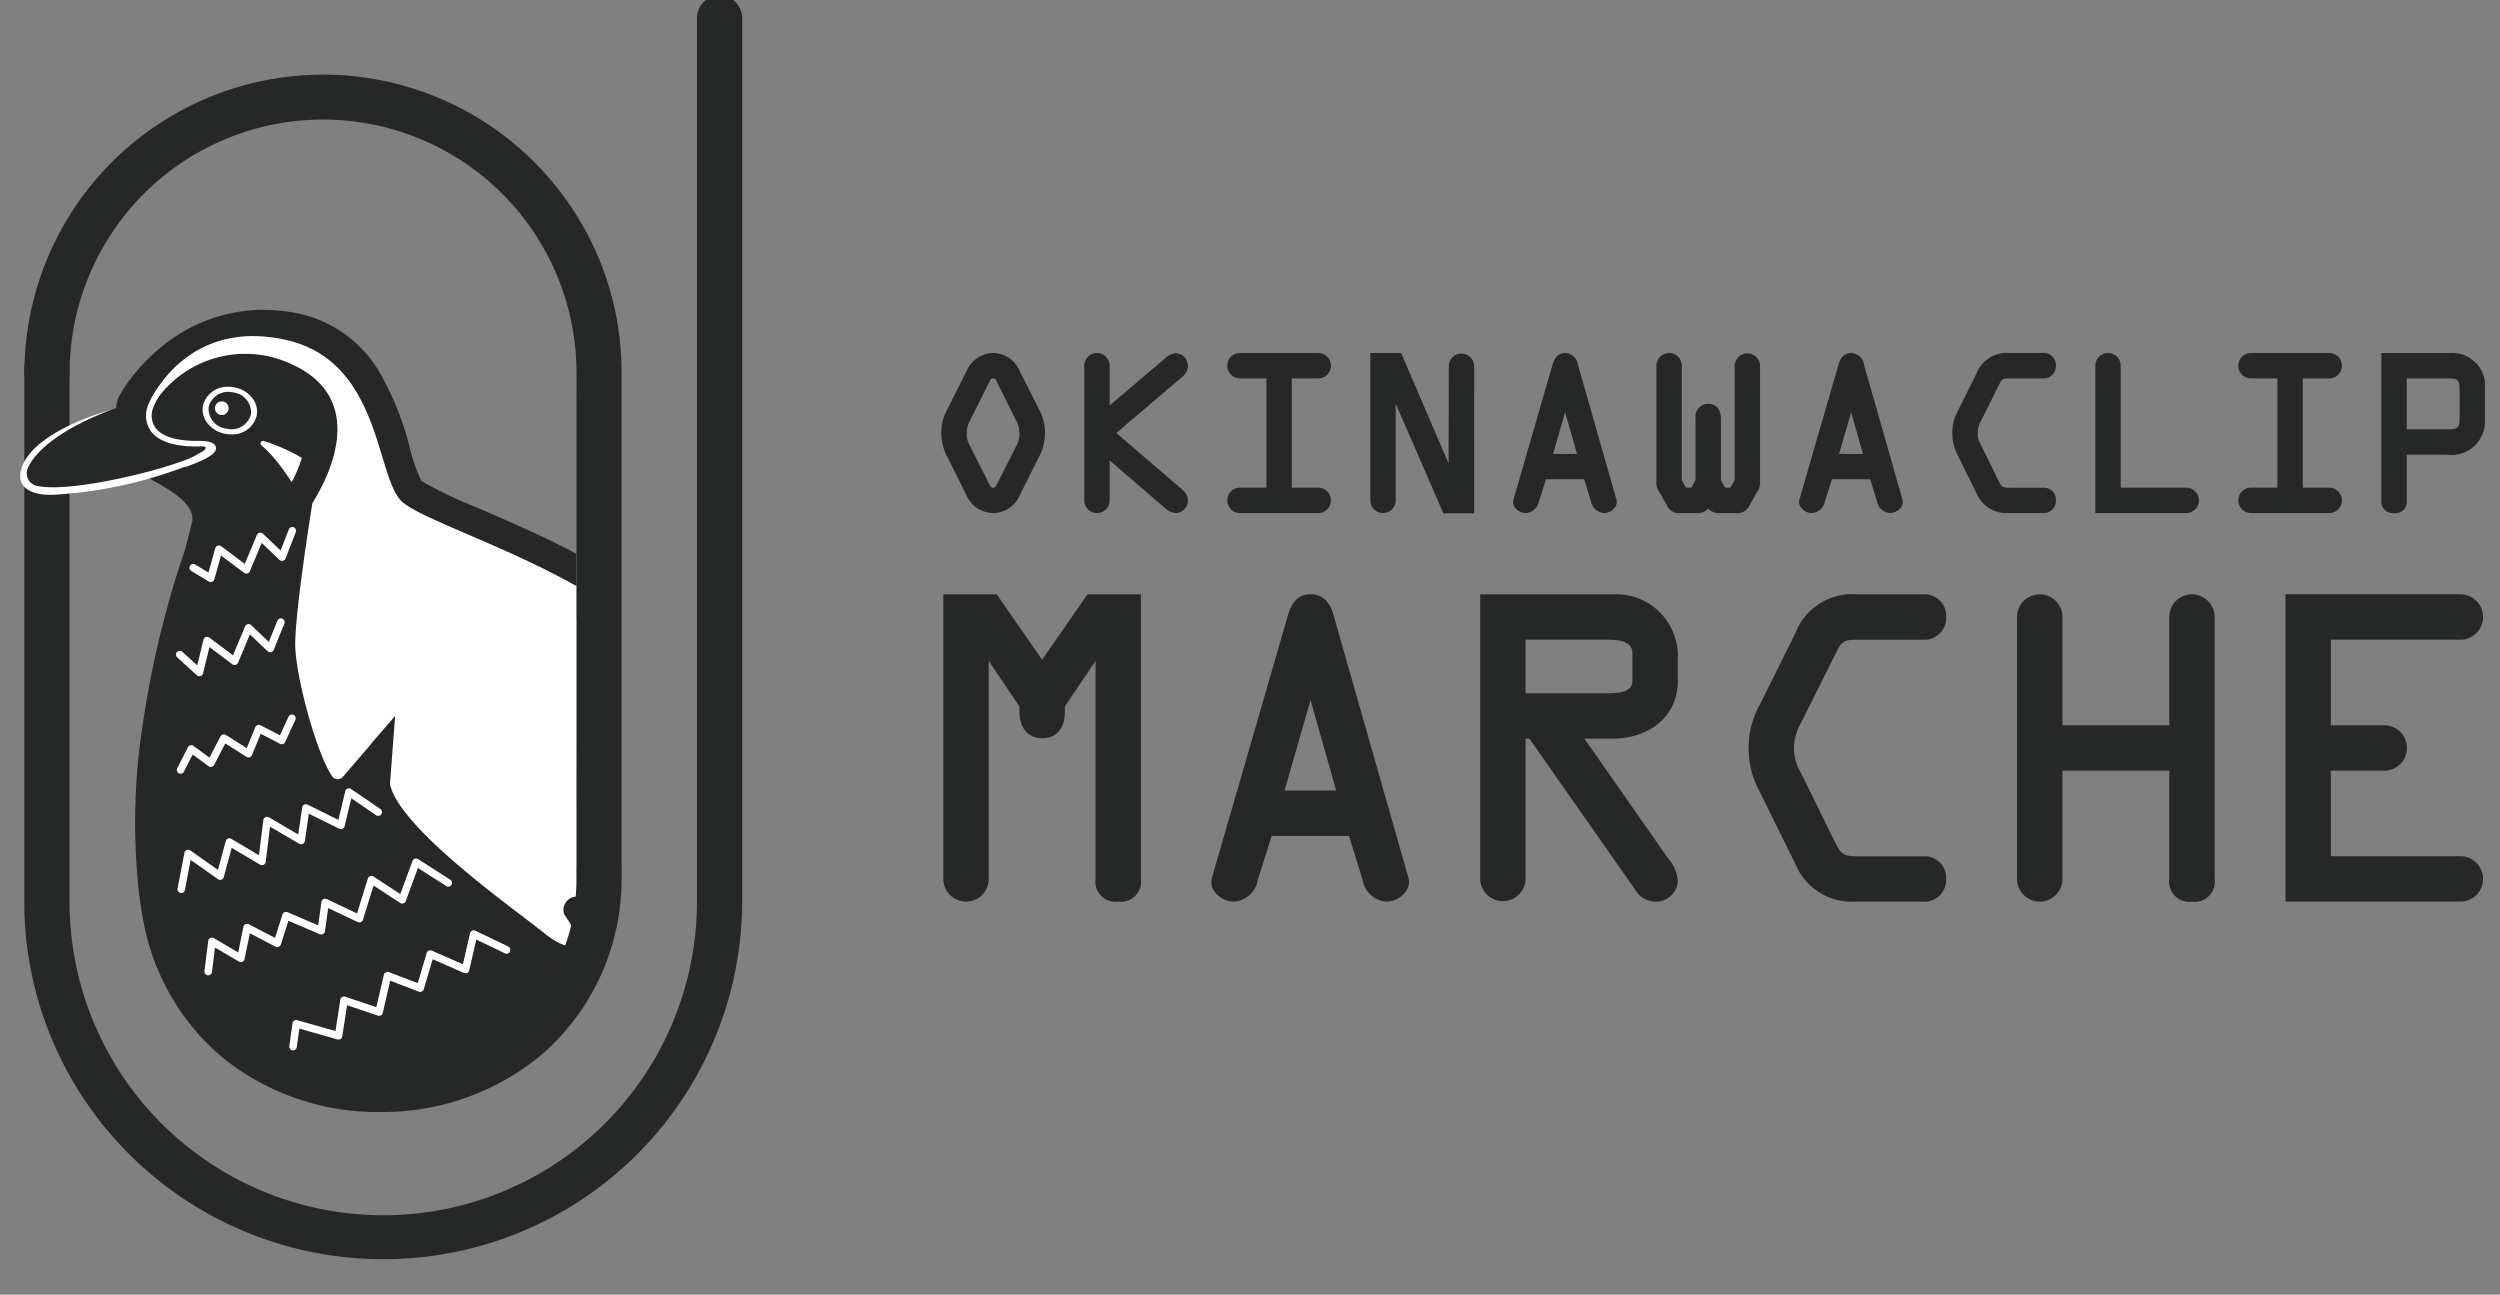 <svg xmlns="http://www.w3.org/2000/svg" xmlns:xlink="http://www.w3.org/1999/xlink" width="224" height="116" viewBox="0 0 224 116"><rect x="0" y="0" width="224" height="116" fill="#808080" stroke="none"/><defs><clipPath id="a"><rect width="224" height="116" transform="translate(0 0)" fill="#fff" stroke="#707070" stroke-width="1"/></clipPath><clipPath id="b"><rect width="225.811" height="113.227" fill="none"/></clipPath><clipPath id="c"><path d="M17.766,19.238v4.141H3.216V37.668L0,51.856,15.595,73.977s2.2,14.686,22.282,14.686a16.594,16.594,0,0,0,16.911-16.88V19.238Z" transform="translate(0 -19.238)" fill="none"/></clipPath></defs><g transform="translate(-220.991 -9.389)"><g transform="translate(220.991 9.389)"><g transform="translate(0 0)" clip-path="url(#a)"><g transform="translate(-3.158 -0.407)"><g clip-path="url(#b)"><path d="M71.686,28.311a4.039,4.039,0,0,1,.463,1.976,4.366,4.366,0,0,1-.586,2.117l-1.638,3.274a2.334,2.334,0,0,1-4.342,0L63.946,32.4a4.366,4.366,0,0,1-.586-2.117,4.025,4.025,0,0,1,.463-1.976l1.778-3.54a2.317,2.317,0,0,1,4.306,0Zm-3.326-2.685c-.144-.285-.231-.535-.605-.535s-.463.249-.605.535l-1.6,3.22a2.761,2.761,0,0,0-.41,1.442,2.392,2.392,0,0,0,.3,1.174l1.708,3.38c.125.249.249.533.605.533s.479-.284.605-.533l1.707-3.38a2.4,2.4,0,0,0,.3-1.174,2.759,2.759,0,0,0-.409-1.442Z" transform="translate(24.385 8.972)" fill="#262727"/><path d="M67.823,37.472a2.637,2.637,0,0,1-2.392-1.613L63.8,32.585a4.555,4.555,0,0,1-.615-2.228,4.259,4.259,0,0,1,.489-2.084l1.78-3.542a2.67,2.67,0,0,1,2.374-1.6,2.64,2.64,0,0,1,2.374,1.6l1.781,3.544a4.26,4.26,0,0,1,.489,2.084,4.55,4.55,0,0,1-.614,2.225l-1.638,3.277a2.634,2.634,0,0,1-2.392,1.613m0-13.843a2.207,2.207,0,0,0-1.933,1.324l-1.778,3.54a3.813,3.813,0,0,0-.435,1.864,4.109,4.109,0,0,0,.561,2.008l1.637,3.272a2.086,2.086,0,0,0,3.9,0l1.64-3.275a4.1,4.1,0,0,0,.56-2.005,3.811,3.811,0,0,0-.436-1.865l-1.778-3.54a2.208,2.208,0,0,0-1.933-1.323m0,12.064a.9.9,0,0,1-.809-.637L65.29,31.642a2.616,2.616,0,0,1-.33-1.285A3.015,3.015,0,0,1,65.4,28.8l1.631-3.282a.823.823,0,0,1,1.586,0l1.637,3.29a3.014,3.014,0,0,1,.433,1.551,2.653,2.653,0,0,1-.327,1.285l-1.709,3.38c-.145.288-.337.67-.827.67m0-10.284c-.173,0-.217.058-.349.328l-1.636,3.288a2.537,2.537,0,0,0-.384,1.332,2.167,2.167,0,0,0,.276,1.064l1.709,3.38c.145.292.215.4.384.4s.238-.1.367-.359l1.727-3.418a2.185,2.185,0,0,0,.274-1.064,2.534,2.534,0,0,0-.379-1.328l-1.64-3.3c-.134-.271-.175-.324-.349-.324" transform="translate(24.316 8.904)" fill="#262727"/><path d="M72.613,24.2a.889.889,0,1,1,1.778,0v4.092l5.427-4.607a1.18,1.18,0,0,1,.728-.356.871.871,0,0,1,.856.925,1.059,1.059,0,0,1-.41.746l-6.139,5.231,6.1,5.232a1.044,1.044,0,0,1,.446.766.872.872,0,0,1-.856.925c-.373,0-.676-.321-.96-.535l-5.2-4.466v4.11a.889.889,0,1,1-1.778,0Z" transform="translate(27.946 8.972)" fill="#262727"/><path d="M80.616,37.473a1.568,1.568,0,0,1-.949-.456c-.054-.046-.108-.09-.161-.129l-4.8-4.125v3.572a1.136,1.136,0,1,1-2.273,0V24.272a1.136,1.136,0,1,1,2.273,0V27.83l5.02-4.261a1.389,1.389,0,0,1,.889-.415,1.114,1.114,0,0,1,1.1,1.173,1.256,1.256,0,0,1-.492.928L75.3,30.3l5.884,5.044a1.312,1.312,0,0,1,.532.953,1.115,1.115,0,0,1-1.1,1.173m-6.4-5.786,5.6,4.817c.046.033.1.08.163.129a1.17,1.17,0,0,0,.636.345.626.626,0,0,0,.607-.677.8.8,0,0,0-.356-.577L74.542,30.3,80.9,24.884a.8.8,0,0,0,.323-.558.626.626,0,0,0-.607-.679.986.986,0,0,0-.571.3L74.212,28.9V24.272c0-.468-.174-.643-.643-.643s-.641.174-.641.643V36.334c0,.468.173.643.641.643s.643-.174.643-.643Z" transform="translate(27.877 8.904)" fill="#262727"/><path d="M87.149,35.376h2.616a.89.89,0,0,1,0,1.78H82.754a.89.89,0,0,1,0-1.78H85.37V25.092H82.754a.89.89,0,0,1,0-1.78h7.012a.89.89,0,0,1,0,1.78H87.149Z" transform="translate(31.507 8.972)" fill="#262727"/><path d="M89.833,37.471h-7.01a1.137,1.137,0,0,1,0-2.274h2.368v-9.79H82.823a1.137,1.137,0,0,1,0-2.274h7.01a1.137,1.137,0,1,1,0,2.274H87.466V35.2h2.367a1.137,1.137,0,1,1,0,2.274m-7.01-1.78a.643.643,0,0,0,0,1.285h7.01a.643.643,0,0,0,0-1.285H86.97V24.914h2.863a.643.643,0,0,0,0-1.285h-7.01a.643.643,0,0,0,0,1.285h2.862V35.692Z" transform="translate(31.438 8.904)" fill="#262727"/><path d="M98.146,24.22a.89.89,0,0,1,1.78,0V37.174H97.577L92.933,26.5V26.48H92.9v9.785a.889.889,0,1,1-1.778,0V23.313h2.347l4.645,10.8h.017Z" transform="translate(35.068 8.973)" fill="#262727"/><path d="M100.242,37.489H97.483l-4.269-9.817v8.662a1.137,1.137,0,1,1-2.274,0v-13.2H93.7l4.254,9.893.015-8.738a1.138,1.138,0,0,1,2.275,0ZM97.808,37h1.939V24.289c0-.468-.175-.641-.641-.641s-.643.173-.643.641l-.018,9.884.111.256H98.18l-.008-.242-.22.093L93.373,23.63H91.434v12.7c0,.468.173.643.641.643s.643-.174.643-.643V26.3h.5l.028.2Z" transform="translate(34.999 8.904)" fill="#262727"/><path d="M103.864,24.219c.144-.479.338-.907.907-.907.587,0,.8.445.925.907l3.436,12.047c.125.427-.357.889-.854.889a1.059,1.059,0,0,1-.961-.889l-.658-2.135h-3.79l-.676,2.135a1.062,1.062,0,0,1-.961.889c-.5,0-.978-.463-.854-.889Zm.925,3.31h-.035l-1.388,4.822h2.792Z" transform="translate(38.623 8.972)" fill="#262727"/><path d="M108.346,37.471a1.278,1.278,0,0,1-1.2-1.068l-.6-1.957h-3.426l-.622,1.962a1.279,1.279,0,0,1-1.2,1.062,1.2,1.2,0,0,1-.935-.472.827.827,0,0,1-.156-.734L103.7,24.218c.105-.352.324-1.084,1.144-1.084A1.235,1.235,0,0,1,106,24.225l3.434,12.041a.826.826,0,0,1-.158.731,1.21,1.21,0,0,1-.935.474m-5.591-3.52h4.153l.713,2.31c.094.328.3.716.724.716a.705.705,0,0,0,.539-.274.359.359,0,0,0,.079-.3l-3.437-12.048c-.14-.523-.332-.727-.687-.727s-.5.177-.67.728L100.683,36.4a.353.353,0,0,0,.078.3.705.705,0,0,0,.539.274c.425,0,.629-.388.724-.713Zm3.8-1.284h-3.45l1.53-5.316h.373l.087.179Zm-2.792-.494H105.9l-1.062-3.738Z" transform="translate(38.555 8.904)" fill="#262727"/><path d="M115.122,37.156c-.605,0-.961-.125-1.086-.766H114c-.123.641-.479.766-1.084.766h-1.335a.968.968,0,0,1-1.086-.641l-.622-1.084a1.244,1.244,0,0,1-.249-.907V24.2a.889.889,0,1,1,1.778,0V34.523l.481.853h.766l.481-.853v-5.6c0-.553.249-1.051.889-1.051s.89.5.89,1.051v5.6l.479.853h.766l.481-.853V24.2a.89.89,0,0,1,1.78,0V34.523a1.244,1.244,0,0,1-.249.907l-.623,1.084a.966.966,0,0,1-1.084.641Z" transform="translate(42.19 8.973)" fill="#262727"/><path d="M116.525,37.471H115.19a1.266,1.266,0,0,1-1.1-.413,1.264,1.264,0,0,1-1.1.413h-1.335a1.2,1.2,0,0,1-1.3-.767l-.622-1.083a1.459,1.459,0,0,1-.281-1.03V24.271a1.136,1.136,0,1,1,2.273,0V34.526l.378.672h.475l.378-.672V28.986a1.147,1.147,0,0,1,1.137-1.3c.7,0,1.137.5,1.137,1.3v5.539l.378.672h.476l.377-.672V24.271a1.138,1.138,0,0,1,2.275,0v10.32a1.465,1.465,0,0,1-.284,1.033l-.623,1.082a1.19,1.19,0,0,1-1.3.766m-2.66-1.26h.409l.073.2c.087.449.26.565.843.565h1.335c.525,0,.605-.047.87-.515l.625-1.087a1.038,1.038,0,0,0,.215-.784V24.271c0-.468-.174-.643-.643-.643s-.641.174-.641.643V34.656l-.583,1.036h-1.055l-.583-1.036v-5.67c0-.3-.084-.8-.643-.8s-.643.5-.643.8v5.67l-.583,1.036h-1.054l-.583-1.036V24.271c0-.468-.174-.643-.643-.643s-.641.174-.641.643v10.32a1.038,1.038,0,0,0,.213.782l.625,1.087c.266.469.346.517.871.517h1.335c.582,0,.755-.116.843-.565Z" transform="translate(42.121 8.904)" fill="#262727"/><path d="M122.37,24.219c.144-.479.338-.907.907-.907.587,0,.8.445.925.907l3.436,12.047c.125.427-.357.889-.854.889a1.06,1.06,0,0,1-.961-.889l-.658-2.135h-3.79l-.676,2.135a1.062,1.062,0,0,1-.961.889c-.5,0-.978-.463-.855-.889Zm.925,3.31h-.035l-1.388,4.822h2.792Z" transform="translate(45.746 8.972)" fill="#262727"/><path d="M126.852,37.471a1.278,1.278,0,0,1-1.2-1.068l-.6-1.957h-3.426L121,36.409a1.279,1.279,0,0,1-1.2,1.062,1.2,1.2,0,0,1-.935-.472.827.827,0,0,1-.156-.734L122.2,24.218c.105-.352.324-1.084,1.144-1.084a1.235,1.235,0,0,1,1.165,1.091l3.434,12.041a.826.826,0,0,1-.158.731,1.21,1.21,0,0,1-.935.474m-5.591-3.52h4.153l.713,2.31c.094.328.3.716.724.716a.705.705,0,0,0,.539-.274.359.359,0,0,0,.079-.3l-3.437-12.048c-.14-.523-.332-.727-.687-.727s-.5.177-.67.728L119.189,36.4a.353.353,0,0,0,.078.3.705.705,0,0,0,.539.274c.425,0,.629-.388.724-.713Zm3.8-1.284h-3.45l1.53-5.316h.373l.087.179Zm-2.792-.494h2.137l-1.062-3.738Z" transform="translate(45.677 8.904)" fill="#262727"/><path d="M133.559,37.156a2.661,2.661,0,0,1-2.67-1.691l-1.635-3.308a3.987,3.987,0,0,1-.481-1.868,3.891,3.891,0,0,1,.5-1.976l1.637-3.292a2.675,2.675,0,0,1,2.739-1.708h3.026a.835.835,0,0,1,.89.889.846.846,0,0,1-.89.89H133.7c-.766,0-.89.072-1.228.748l-1.547,3.1a2.764,2.764,0,0,0-.375,1.353,2.471,2.471,0,0,0,.375,1.227l1.511,3.077c.356.731.535.784,1.335.784h2.9a.835.835,0,0,1,.89.889.846.846,0,0,1-.89.89Z" transform="translate(49.56 8.973)" fill="#262727"/><path d="M136.741,37.471h-3.113a2.9,2.9,0,0,1-2.892-1.828l-1.637-3.31a4.182,4.182,0,0,1-.505-1.978,4.106,4.106,0,0,1,.523-2.086l1.635-3.29a2.925,2.925,0,0,1,2.962-1.846h3.026a1.077,1.077,0,0,1,1.137,1.137,1.09,1.09,0,0,1-1.137,1.137h-2.972c-.674,0-.713.024-1.007.612l-1.547,3.1a2.522,2.522,0,0,0-.349,1.241,2.162,2.162,0,0,0,.327,1.073l1.534,3.123c.306.627.382.645,1.113.645h2.9a1.077,1.077,0,0,1,1.137,1.137,1.09,1.09,0,0,1-1.137,1.137m-3.026-13.843A2.435,2.435,0,0,0,131.2,25.2l-1.637,3.292a3.615,3.615,0,0,0-.472,1.865,3.735,3.735,0,0,0,.453,1.757l1.638,3.311a2.427,2.427,0,0,0,2.448,1.552h3.113a.6.6,0,0,0,.641-.643.588.588,0,0,0-.641-.643h-2.9c-.884,0-1.152-.09-1.557-.922l-1.512-3.077a2.7,2.7,0,0,1-.4-1.336,3,3,0,0,1,.4-1.458l1.55-3.1c.381-.759.583-.884,1.449-.884h2.972a.6.6,0,0,0,.641-.643.588.588,0,0,0-.641-.643Z" transform="translate(49.491 8.904)" fill="#262727"/><path d="M145.925,35.376a.89.89,0,1,1,0,1.78h-7.9V24.2a.889.889,0,1,1,1.778,0V35.376Z" transform="translate(53.121 8.972)" fill="#262727"/><path d="M145.994,37.471h-8.146v-13.2a1.136,1.136,0,1,1,2.273,0V35.2h5.873a1.137,1.137,0,1,1,0,2.274m-7.651-.494h7.651a.643.643,0,0,0,0-1.285h-6.368V24.271c0-.468-.175-.643-.643-.643s-.641.174-.641.643Z" transform="translate(53.052 8.904)" fill="#262727"/><path d="M152.562,35.376h2.616a.89.89,0,0,1,0,1.78h-7.012a.89.89,0,0,1,0-1.78h2.616V25.092h-2.616a.89.89,0,0,1,0-1.78h7.012a.89.89,0,0,1,0,1.78h-2.616Z" transform="translate(56.682 8.972)" fill="#262727"/><path d="M155.246,37.471h-7.01a1.137,1.137,0,0,1,0-2.274H150.6v-9.79h-2.368a1.137,1.137,0,0,1,0-2.274h7.01a1.137,1.137,0,1,1,0,2.274h-2.367V35.2h2.367a1.137,1.137,0,1,1,0,2.274m-7.01-1.78a.643.643,0,0,0,0,1.285h7.01a.643.643,0,0,0,0-1.285h-2.863V24.914h2.863a.643.643,0,0,0,0-1.285h-7.01a.643.643,0,0,0,0,1.285H151.1V35.692Z" transform="translate(56.613 8.904)" fill="#262727"/><path d="M158.31,36.266a.889.889,0,1,1-1.778,0V23.312h5.906a2.619,2.619,0,0,1,2.047.731,2.69,2.69,0,0,1,.835,2.329v2.421a2.923,2.923,0,0,1-.73,2.278,2.742,2.742,0,0,1-2.383.853h-3.9Zm0-6.121h3.951c1.048,0,1.28-.266,1.28-1.281V26.373c0-1.014-.231-1.28-1.28-1.28H158.31Z" transform="translate(60.243 8.972)" fill="#262727"/><path d="M157.49,37.472a1.017,1.017,0,0,1-1.137-1.137v-13.2h6.156a2.866,2.866,0,0,1,2.214.8,2.922,2.922,0,0,1,.914,2.509v2.421a3.173,3.173,0,0,1-.793,2.443,2.964,2.964,0,0,1-2.566.936h-3.651v4.094a1.017,1.017,0,0,1-1.137,1.137m-.641-13.843V36.335c0,.468.173.641.641.641s.643-.173.643-.641V31.745h4.145a2.5,2.5,0,0,0,2.2-.77,2.7,2.7,0,0,0,.667-2.113V26.441a2.456,2.456,0,0,0-.757-2.149,2.374,2.374,0,0,0-1.877-.663Zm5.481,6.832h-4.2V24.914h4.2c1.172,0,1.527.356,1.527,1.527v2.491c0,1.172-.356,1.528-1.527,1.528m-3.7-.494h3.7c.9,0,1.033-.136,1.033-1.033V26.441c0-.9-.136-1.033-1.033-1.033h-3.7Z" transform="translate(60.174 8.904)" fill="#262727"/><path d="M76.3,38.963h4.326v25.2a1.73,1.73,0,1,1-3.461,0V43.739H77.1l-3.289,4.882v.553c0,1.073-.415,2.077-1.73,2.077-1.246,0-1.731-1-1.731-2.077v-.553l-3.288-4.882h-.071V64.16a1.73,1.73,0,1,1-3.461,0v-25.2h4.326l4.224,6.092Z" transform="translate(24.451 14.996)" fill="#262727"/><path d="M78.985,66.279a1.8,1.8,0,0,1-2.034-2.034V44.713L74.2,48.8v.461c0,1.512-.741,2.379-2.033,2.379-1.255,0-2.034-.911-2.034-2.379V48.8L67.38,44.711V64.245a2.033,2.033,0,1,1-4.066,0v-25.5H68.1l4.065,5.864,4.065-5.864h4.787v25.5a1.8,1.8,0,0,1-2.033,2.034M77.024,43.52h.464l.069.3V64.245c0,1.014.414,1.428,1.428,1.428s1.426-.414,1.426-1.428v-24.9H76.546l-4.38,6.322-4.382-6.322H63.919v24.9c0,1.014.414,1.428,1.428,1.428s1.428-.414,1.428-1.428V43.52h.464l.161.134,3.339,4.958v.645c0,.532.14,1.774,1.428,1.774.947,0,1.426-.6,1.426-1.774v-.645Z" transform="translate(24.367 14.912)" fill="#262727"/><path d="M87.694,40.729c.277-.935.659-1.766,1.767-1.766,1.141,0,1.557.866,1.8,1.766L97.94,64.16c.241.832-.692,1.731-1.662,1.731A2.06,2.06,0,0,1,94.41,64.16l-1.281-4.153H85.756L84.442,64.16a2.063,2.063,0,0,1-1.87,1.731c-.969,0-1.9-.9-1.662-1.731Zm1.8,6.438h-.069l-2.7,9.38H92.16Z" transform="translate(31.124 14.996)" fill="#262727"/><path d="M96.363,66.279a2.322,2.322,0,0,1-2.159-1.95l-1.213-3.934H86.062l-1.246,3.941a2.32,2.32,0,0,1-2.159,1.943,2.173,2.173,0,0,1-1.677-.848,1.427,1.427,0,0,1-.276-1.273l6.783-23.435c.306-1.029.766-1.98,2.058-1.98,1.554,0,1.944,1.444,2.091,1.987l6.681,23.43a1.433,1.433,0,0,1-.278,1.27,2.172,2.172,0,0,1-1.676.848M85.619,59.788h7.818l1.347,4.366c.166.569.59,1.518,1.579,1.518a1.546,1.546,0,0,0,1.191-.6.868.868,0,0,0,.18-.74L91.052,40.893c-.295-1.1-.733-1.544-1.507-1.544-.85,0-1.185.566-1.476,1.547L81.286,64.328a.861.861,0,0,0,.18.741,1.545,1.545,0,0,0,1.191.6c.99,0,1.413-.949,1.579-1.514Zm7.027-2.856H86.407l2.874-9.985h.457l.133.22Zm-5.433-.605h4.63l-2.3-8.1Z" transform="translate(31.04 14.912)" fill="#262727"/><path d="M101.729,64.16a1.73,1.73,0,1,1-3.461,0v-25.2H109.9a5.231,5.231,0,0,1,5.469,5.019v2.387c0,3.254-2.7,4.915-5.469,4.915h-3.184L114.5,62.431a3.479,3.479,0,0,1,.864,1.834,1.66,1.66,0,0,1-1.766,1.627,1.829,1.829,0,0,1-1.522-.969l-9.554-13.638h-.8Zm0-16.337h7.685c.969,0,2.493-.069,2.493-1.454V43.982c0-1.385-1.42-1.558-2.458-1.558h-7.719Z" transform="translate(37.819 14.996)" fill="#262727"/><path d="M113.685,66.279a2.131,2.131,0,0,1-1.773-1.1l-9.461-13.505h-.335V64.246a2.034,2.034,0,0,1-4.067,0v-25.5h11.935a5.517,5.517,0,0,1,5.771,5.321v2.389c0,3.585-2.993,5.218-5.771,5.218h-2.6l7.456,10.67a3.674,3.674,0,0,1,.918,2.007,1.958,1.958,0,0,1-2.069,1.929M101.511,51.066h1.257l.09.129,9.554,13.637a1.521,1.521,0,0,0,1.273.842,1.352,1.352,0,0,0,1.462-1.324,3.241,3.241,0,0,0-.8-1.645l-8.133-11.638h3.767c2.487,0,5.164-1.443,5.164-4.612V44.066a4.919,4.919,0,0,0-5.164-4.715H98.656v24.9c0,1.014.414,1.428,1.428,1.428s1.428-.414,1.428-1.428Zm7.986-2.856h-7.986v-6h8.021c1.832,0,2.761.626,2.761,1.86v2.389c0,1.756-2.032,1.756-2.8,1.756m-7.381-.605H109.5c1.555,0,2.189-.334,2.189-1.151V44.066c0-.584-.245-1.255-2.155-1.255h-7.416Z" transform="translate(37.735 14.912)" fill="#262727"/><path d="M124.947,65.892a5.174,5.174,0,0,1-5.192-3.288l-3.185-6.438a7.773,7.773,0,0,1-.935-3.634,7.558,7.558,0,0,1,.971-3.843l3.182-6.4a5.2,5.2,0,0,1,5.332-3.322H131a1.621,1.621,0,0,1,1.73,1.731,1.644,1.644,0,0,1-1.73,1.73h-5.78c-1.489,0-1.731.138-2.388,1.454L119.824,49.9a5.363,5.363,0,0,0-.728,2.631,4.827,4.827,0,0,0,.728,2.387l2.941,5.988c.692,1.419,1.039,1.523,2.6,1.523H131a1.621,1.621,0,0,1,1.73,1.73A1.645,1.645,0,0,1,131,65.892Z" transform="translate(44.503 14.996)" fill="#262727"/><path d="M131.088,66.279h-6.057a5.47,5.47,0,0,1-5.463-3.457l-3.185-6.438a8.007,8.007,0,0,1-.965-3.768,7.8,7.8,0,0,1,1-3.977l3.182-6.4a5.473,5.473,0,0,1,5.6-3.49h5.884a1.928,1.928,0,0,1,2.033,2.033,1.948,1.948,0,0,1-2.033,2.033h-5.78c-1.378,0-1.516.084-2.117,1.287l-3.012,6.023a5.067,5.067,0,0,0-.7,2.5,4.36,4.36,0,0,0,.654,2.169l2.984,6.074c.623,1.278.849,1.354,2.325,1.354h5.642a1.928,1.928,0,0,1,2.033,2.033,1.949,1.949,0,0,1-2.033,2.033M125.2,39.35a4.889,4.889,0,0,0-5.059,3.153l-3.184,6.4a7.283,7.283,0,0,0-.939,3.707,7.44,7.44,0,0,0,.9,3.5l3.187,6.441a4.879,4.879,0,0,0,4.92,3.119h6.057a1.341,1.341,0,0,0,1.426-1.428,1.326,1.326,0,0,0-1.426-1.428h-5.642c-1.656,0-2.119-.155-2.868-1.692l-2.984-6.07a4.951,4.951,0,0,1-.716-2.44,5.619,5.619,0,0,1,.757-2.761l3.014-6.028c.7-1.408,1.053-1.62,2.659-1.62h5.78a1.34,1.34,0,0,0,1.426-1.428,1.325,1.325,0,0,0-1.426-1.428Z" transform="translate(44.419 14.912)" fill="#262727"/><path d="M136.463,54.159v10a1.73,1.73,0,1,1-3.461,0V40.694a1.73,1.73,0,1,1,3.461,0v10H146.64v-10a1.73,1.73,0,1,1,3.461,0V64.162a1.73,1.73,0,1,1-3.461,0v-10Z" transform="translate(51.187 14.996)" fill="#262727"/><path d="M148.455,66.279a1.8,1.8,0,0,1-2.033-2.034v-9.7H136.85v9.7a2.033,2.033,0,1,1-4.066,0V40.778a2.033,2.033,0,1,1,4.066,0v9.7h9.572v-9.7a2.033,2.033,0,1,1,4.066,0V64.245a1.8,1.8,0,0,1-2.033,2.034M136.245,53.94h10.782v10.3c0,1.015.414,1.429,1.428,1.429s1.428-.414,1.428-1.429V40.778c0-1.014-.414-1.428-1.428-1.428s-1.428.414-1.428,1.428v10.3H136.245v-10.3c0-1.014-.414-1.428-1.426-1.428s-1.429.414-1.429,1.428V64.245c0,1.015.414,1.429,1.429,1.429s1.426-.414,1.426-1.429Z" transform="translate(51.103 14.912)" fill="#262727"/><path d="M165.738,62.431a1.73,1.73,0,0,1,0,3.461H150.369V38.963h15.369a1.73,1.73,0,0,1,0,3.461H153.83V50.7h5.089a1.731,1.731,0,0,1,0,3.462H153.83v8.273Z" transform="translate(57.871 14.996)" fill="#262727"/><path d="M165.822,66.278H150.151V38.744h15.671a2.033,2.033,0,1,1,0,4.066H154.217v7.667H159a2.034,2.034,0,0,1,0,4.069h-4.786v7.667h11.605a2.033,2.033,0,1,1,0,4.066m-15.066-.605h15.066a1.428,1.428,0,0,0,0-2.856h-12.21V53.939H159a1.428,1.428,0,0,0,0-2.856h-5.391V42.2h12.21a1.428,1.428,0,0,0,0-2.856H150.756Z" transform="translate(57.787 14.912)" fill="#262727"/><path d="M36.013,113.227A32.177,32.177,0,0,1,6.383,93.66,31.744,31.744,0,0,1,3.853,81.184v-47.7a2.025,2.025,0,1,1,4.051,0v47.7a28.109,28.109,0,0,0,56.218,0V2.026a2.025,2.025,0,0,1,4.051,0V81.184A32.092,32.092,0,0,1,48.53,110.709,32.063,32.063,0,0,1,36.013,113.227Z" transform="translate(1.483 0.001)" fill="#262727"/><path d="M35.72,98.081a22.159,22.159,0,0,1-14.012-4.806A20.881,20.881,0,0,1,14.2,78.063v-.007c-.012-.174-.025-.573-.042-2.3a2.025,2.025,0,0,1,4.051-.04c.016,1.626.028,1.991.033,2.073.8,11.419,9.863,16.422,17.939,16.239,8.331-.189,16.864-5.521,17.149-17.009.013-.54,0-.854,0-.857,0-.036,0-.067,0-.1V31.864a22.709,22.709,0,0,0-45.418,0,2.025,2.025,0,0,1-4.051,0A26.766,26.766,0,0,1,55.269,21.448a26.592,26.592,0,0,1,2.1,10.417V76.012c.006.147.017.531,0,1.1a20.852,20.852,0,0,1-6.8,15.516A22.2,22.2,0,0,1,36.27,98.074C36.087,98.078,35.9,98.081,35.72,98.081Z" transform="translate(1.483 1.965)" fill="#262727"/></g></g><g transform="translate(-3.158 26.235)"><g clip-path="url(#c)"><path d="M44.906,89.085c9.025.223,18.75-15.512,15.463-17.611l-31.931-33.2a2.863,2.863,0,0,1-.6-3.067c1.005-2.442,2.561-9.52-2.795-11.709-7.495-3.066-13.286,4.125-13.466,5.208a13.794,13.794,0,0,0,.7,3.8c.212.758,5.693,2.261,5.352,6,0,0,.133-.447-.7,2.8,0,0-20.892,57.231,27.977,47.778" transform="translate(4.449 -17.888)" fill="#262727"/><path d="M35.369,92.292h0c-8.928,0-15.5-2.923-19.532-8.688a27.04,27.04,0,0,1-4.353-13.026A57.305,57.305,0,0,1,12.01,56.77a87.846,87.846,0,0,1,3.776-15.49c.431-1.689.584-2.306.637-2.53.075-1.422-1.578-2.477-3.283-3.437-1.028-.579-1.771-1-2.02-1.887-.933-3.336-.8-4.169-.736-4.525.2-1.212,1.877-3.108,3.429-4.355a12.878,12.878,0,0,1,7.974-3.018,11.487,11.487,0,0,1,4.364.88,7.3,7.3,0,0,1,4.121,4.057c1.452,3.473.428,7.828-.406,9.853a1.175,1.175,0,0,0,.256,1.258L61.944,70.662c.793.607,1.758,2,.875,5.025A26.407,26.407,0,0,1,56.6,85.509a22.757,22.757,0,0,1-5.078,4.005,12.2,12.2,0,0,1-5.959,1.726h-.042A54.7,54.7,0,0,1,35.369,92.292ZM19.783,39.009a2.169,2.169,0,0,1-.055.407c-.017.072-.046.2-.1.405-.117.475-.319,1.273-.6,2.372q-.021.082-.05.161a85.566,85.566,0,0,0-3.647,14.971c-1.092,7.421-1.411,17.67,3.266,24.352,3.365,4.808,9.007,7.246,16.769,7.246h0A51.573,51.573,0,0,0,45.055,87.9a1.69,1.69,0,0,1,.362-.03l.149,0a10.627,10.627,0,0,0,6.137-2.5,25.409,25.409,0,0,0,5.439-5.829A19.9,19.9,0,0,0,59.4,75.314a4.645,4.645,0,0,0,.4-2.05,1.682,1.682,0,0,1-.17-.154l-31.931-33.2a4.545,4.545,0,0,1-.943-4.876c.689-1.673,1.367-4.989.413-7.271a3.988,3.988,0,0,0-2.288-2.238,8.136,8.136,0,0,0-3.088-.63A9.442,9.442,0,0,0,16.2,26.96a10.449,10.449,0,0,0-2.479,2.576,14.446,14.446,0,0,0,.523,2.523c.165.1.379.22.554.318a14.754,14.754,0,0,1,3.124,2.174A5.525,5.525,0,0,1,19.783,39.009Z" transform="translate(3.98 -18.357)" fill="#262727"/><path d="M23.627,35.476c-.589-1.156-2.45-4.616-4.4-6.247a.228.228,0,0,1,.2-.4,16.147,16.147,0,0,1,6.113,3.522.234.234,0,0,1,.047.284L24.029,35.48a.227.227,0,0,1-.4,0" transform="translate(7.366 -15.55)" fill="#fff"/><path d="M11.632,28.476c.447-.809,4.667-7.466,12.725-6.131,8.672,1.436,7.962,12.454,10.4,14.53s15.214,5.732,21.958,11.989c6.638,6.156,13.234,16.9,14.1,18.34a.539.539,0,0,0,.276.226,33.841,33.841,0,0,0,5.3,1.551.6.6,0,0,1,.348,1.029,2.718,2.718,0,0,1-1.284.679.568.568,0,0,0-.4.806q.469,1.089,1.1,1.192c.2.033,0,.155-.327.295a.606.606,0,0,0,.007,1.119l2.1.846a.6.6,0,0,1,.073,1.087c-1.652.924-5,2.4-7.948,1.267a.594.594,0,0,0-.392-.011,1.177,1.177,0,0,1-.649-.037l.136.213a.606.606,0,0,1-.609.922l-2.264-.375a.578.578,0,0,0-.295.025c-.55.2-3.36,2.93-6.733-.044-2.288-2.018-2.893-1.125-3.491-1.036a.749.749,0,0,1-.331.022c-.6-.256-1.363-2.059-1.867-2.478l-2.448-2.03a1.2,1.2,0,0,0-1.9,1.307l0,.007.525.8c.3.965-.95.127-1.2-.051-2.651-1.85-14.774-8.308-15.577-12.291a.615.615,0,0,0-.2-.355L34.086,56c-.27-.231-2.072,2.379-2.277,2.67l-2.374,3.27a.606.606,0,0,1-1-.014c-1.421-2.068-3.3-9.582-3.3-12.324,0-3.038,1.4-11.8,1.523-12.561a.541.541,0,0,1,.078-.208c.6-.961,5.5-9.917-3.077-11.861-8.248-1.87-10.669,2.091-10.987,2.759Z" transform="translate(4.477 -18.11)" fill="#fff"/><path d="M22.965,20.34a15.412,15.412,0,0,1,2.51.21,11.13,11.13,0,0,1,7.795,5.18,26.025,26.025,0,0,1,2.837,7,15.421,15.421,0,0,0,1.037,2.952,39.954,39.954,0,0,0,5.116,2.433c5.157,2.224,12.22,5.269,16.884,9.6,6.282,5.826,12.495,15.56,14.175,18.278a27.042,27.042,0,0,0,4.129,1.187,3.136,3.136,0,0,1,1.836,5.278,2.563,2.563,0,0,1,.177.679q.007.058.011.118l.122.049a3.136,3.136,0,0,1,.364,5.646,14.572,14.572,0,0,1-6.863,2,9.446,9.446,0,0,1-1.622-.137,3.128,3.128,0,0,1-2.112.822,3.176,3.176,0,0,1-.512-.042l-1.537-.255a7.729,7.729,0,0,1-4.1,1.273A7.347,7.347,0,0,1,58.29,80.6a5.835,5.835,0,0,0-.779-.6,3.635,3.635,0,0,1-.588.156,3.4,3.4,0,0,1-.693.076,2.74,2.74,0,0,1-1.076-.215,5.327,5.327,0,0,1-2.287-2.426c-.09-.148-.214-.352-.3-.489-.021.03-.041.059-.06.086a2.7,2.7,0,0,1-2.2,1.1,4.235,4.235,0,0,1-2.509-.967c-.479-.335-1.436-.916-2.544-1.59-2.286-1.39-5.417-3.294-8.092-5.279-2.958-2.2-4.728-4.013-5.537-5.717a3.139,3.139,0,0,1-4.57-.662c-1.856-2.7-3.747-10.777-3.75-13.756a122.3,122.3,0,0,1,1.548-12.916l.007-.045,0-.01a3.079,3.079,0,0,1,.429-1.141,12.914,12.914,0,0,0,1.164-2.67,5.574,5.574,0,0,0,.16-3.568c-.134-.321-.542-1.3-2.813-1.812a16.02,16.02,0,0,0-3.5-.434h0c-3.6,0-4.587,1.711-4.648,1.824a2.533,2.533,0,0,1-.806.958l-1.039.744a2.532,2.532,0,0,1-3.69-3.284,16.043,16.043,0,0,1,3.544-4.143A14.345,14.345,0,0,1,22.965,20.34ZM73.241,71.307c-.952-.3-1.807-.609-2.318-.8a3.052,3.052,0,0,1-1.553-1.27l-.014-.023c-.721-1.193-7.228-11.83-13.656-17.792-4.025-3.734-10.625-6.58-15.445-8.658-3.466-1.494-5.326-2.318-6.432-3.258-1.255-1.068-1.833-2.807-2.427-4.84a18.254,18.254,0,0,1-1.591,3.84A112.816,112.816,0,0,0,28.37,50.3a29,29,0,0,0,1.038,5.778c.228.872.457,1.652.676,2.328l.4-.554c.181-.258.66-.943,1.158-1.586.728-.94,1.635-2.111,3.1-2.111a2.6,2.6,0,0,1,1.689.623,2.532,2.532,0,0,1,.824,2.474l-1.131,5.072q.014.058.026.117c.017.064.367,1.232,4.109,4,2.47,1.825,5.447,3.634,7.62,4.955l.38.231a3.717,3.717,0,0,1,5.178-.4l2.449,2.031a6.177,6.177,0,0,1,1.252,1.618c.123-.012.252-.019.388-.019A6.311,6.311,0,0,1,61.64,76.8a2.289,2.289,0,0,0,1.572.747,3.428,3.428,0,0,0,1.715-.7,4.28,4.28,0,0,1,.907-.488,3.117,3.117,0,0,1,1.575-.142l.417.069a2.533,2.533,0,0,1,2.33-.828,3.146,3.146,0,0,1,.406-.026,3.105,3.105,0,0,1,1.119.208,3.925,3.925,0,0,0,1.412.242,6,6,0,0,0,.954-.08,3.133,3.133,0,0,1-.413-1.534,3.165,3.165,0,0,1,.045-.562q-.127-.237-.244-.507A3.153,3.153,0,0,1,73.241,71.307Z" transform="translate(3.773 -18.814)" fill="#262727"/><path d="M33.828,56.054v0c-.46.576-2.07,2.379-2.275,2.67l-2.372,2.763a.606.606,0,0,1-1-.012c-1.422-2.069-3.3-9.075-3.306-11.817,0-3.04,1.4-11.806,1.523-12.561a.561.561,0,0,1,.078-.209c.6-.96,5.6-8.943-1.944-12.34a9.754,9.754,0,0,0-12.119,3.238h0L12.3,27.13c.447-.81,3.835-6.561,11.8-4.735,8.571,1.965,7.96,12.455,10.4,14.53s15.214,5.733,21.96,11.989c6.653,6.171,13.266,16.955,14.108,18.349a.5.5,0,0,0,.259.213,34.1,34.1,0,0,0,5.308,1.555.6.6,0,0,1,.346,1.028,2.723,2.723,0,0,1-1.287.68.575.575,0,0,0-.389.816q.467,1.078,1.1,1.181c.2.035,0,.156-.328.3a.608.608,0,0,0,.018,1.122l2.088.841a.605.605,0,0,1,.075,1.09c-1.652.925-4.992,2.4-7.942,1.267a.616.616,0,0,0-.4-.012,1.172,1.172,0,0,1-.648-.037l.133.211a.606.606,0,0,1-.611.924l-2.26-.374a.571.571,0,0,0-.294.025c-.55.2-3.361,2.93-6.733-.044-2.288-2.018-2.894-1.124-3.491-1.036a.737.737,0,0,1-.332.022l-.018-.007a6.906,6.906,0,0,1-3.232-2.756l-1.059-1.741a1.2,1.2,0,0,0-1.9,1.31l.526.8c1.5,2.739-.449,2.4-2.219.962-2.511-2.037-13.11-9.442-13.912-13.425" transform="translate(4.735 -18.16)" fill="#fff"/><path d="M15.248,26.286c-3.911.454-10.662,2.766-11.573,6.059C3.16,34.206,5,34.63,6.285,34.63c.174,0,.338-.007.485-.021a39.415,39.415,0,0,0,12.833-3c1.118-.526,2.256-1.7-.559-1.7h-.129c-.882,0-1.277-.417-2.274-.943A2.544,2.544,0,0,1,15.256,27a2.622,2.622,0,0,1-.008-.717" transform="translate(1.38 -16.526)" fill="#fff"/><path d="M15.268,25.932a9.7,9.7,0,0,0,.037,1.113,2.031,2.031,0,0,0,1.167,1.676A32.649,32.649,0,0,0,19.6,30.215c1.018.368.008.724-.368.962C17.617,32.2,8.225,34.659,4.922,33.966A1.154,1.154,0,0,1,4.1,32.388c.582-1.349,2.9-4.1,11.163-6.456" transform="translate(1.544 -16.662)" fill="#262727"/><path d="M15.244,32.591a.253.253,0,0,1-.085-.492c1.952-.7,2.271-1.08,2.322-1.171a2.052,2.052,0,0,0-1.027-.158c-2.175.027-3.625-.445-4.31-1.4a2.432,2.432,0,0,1-.3-2.105,6.56,6.56,0,0,1,1.244-2.126.253.253,0,0,1,.371.345,6.161,6.161,0,0,0-1.137,1.949,1.951,1.951,0,0,0,.239,1.648c.576.8,1.921,1.212,3.887,1.187.655-.008,1.455.085,1.542.572.066.368-.2.863-2.66,1.741A.253.253,0,0,1,15.244,32.591Z" transform="translate(4.513 -17)" fill="#fff"/><path d="M20.09,27.8a2.179,2.179,0,0,1-2.622,1.587A2.179,2.179,0,0,1,15.5,27.035a2.179,2.179,0,0,1,2.622-1.587A2.179,2.179,0,0,1,20.09,27.8" transform="translate(5.956 -16.862)" fill="#fff"/><path d="M17.949,29.582a2.856,2.856,0,0,1-.466-.039,2.644,2.644,0,0,1-1.6-.888,1.975,1.975,0,0,1-.47-1.605,2.229,2.229,0,0,1,2.3-1.73,2.85,2.85,0,0,1,.466.039,2.644,2.644,0,0,1,1.6.888,1.975,1.975,0,0,1,.47,1.605A2.228,2.228,0,0,1,17.949,29.582Zm-.238-4.008a1.978,1.978,0,0,0-2.052,1.518,1.725,1.725,0,0,0,.414,1.4,2.391,2.391,0,0,0,1.451.8,2.6,2.6,0,0,0,.425.035A1.978,1.978,0,0,0,20,27.81a1.726,1.726,0,0,0-.414-1.4,2.391,2.391,0,0,0-1.451-.8A2.6,2.6,0,0,0,17.711,25.573Z" transform="translate(5.921 -16.897)" fill="#fff"/><path d="M19.58,27.633a1.8,1.8,0,0,1-2.167,1.311A1.8,1.8,0,0,1,15.785,27a1.8,1.8,0,0,1,2.166-1.311,1.8,1.8,0,0,1,1.629,1.94" transform="translate(6.068 -16.766)" fill="#262727"/><path d="M17.4,26.974a.611.611,0,1,1-.5-.7.613.613,0,0,1,.5.7" transform="translate(6.231 -16.534)" fill="#fff"/><path d="M14.1,60.681a.338.338,0,0,1-.331-.4l.619-3.206a.337.337,0,0,1,.526-.212l2.476,1.747.7-2.585a.337.337,0,0,1,.5-.2l2.475,1.469.392-3.149a.337.337,0,0,1,.505-.249l2.622,1.538.353-2.418a.337.337,0,0,1,.483-.254l2.763,1.367.612-2.572a.337.337,0,0,1,.518-.2l2.63,1.795a.337.337,0,1,1-.38.557l-2.225-1.519-.6,2.508a.337.337,0,0,1-.478.224l-2.726-1.349-.358,2.454a.337.337,0,0,1-.5.242L22.06,54.736l-.392,3.152a.337.337,0,0,1-.507.248L18.624,56.63l-.713,2.622a.337.337,0,0,1-.52.187l-2.443-1.724-.52,2.693A.337.337,0,0,1,14.1,60.681Z" transform="translate(5.296 -6.9)" fill="#fff"/><path d="M16.445,39.326a.337.337,0,0,1-.174-.048l-1.566-.943a.337.337,0,0,1,.348-.578l1.187.715.61-2.179a.337.337,0,0,1,.527-.179L19.493,37.7l1.084-2.591a.337.337,0,0,1,.544-.114L22.7,36.5l.738-1.893a.337.337,0,1,1,.628.245l-.921,2.361a.337.337,0,0,1-.547.122L21.01,35.82l-1.062,2.538a.337.337,0,0,1-.513.14l-2.068-1.549-.6,2.131a.337.337,0,0,1-.325.246Z" transform="translate(5.597 -13.408)" fill="#fff"/><path d="M15.762,45.486a.337.337,0,0,1-.228-.088l-1.755-1.6a.337.337,0,0,1,.455-.5l1.334,1.219.559-2.3a.337.337,0,0,1,.53-.19l2.116,1.585,1.084-2.591a.337.337,0,0,1,.544-.114l1.581,1.506.771-1.9a.337.337,0,1,1,.625.253l-.957,2.363a.337.337,0,0,1-.545.118l-1.586-1.51-1.062,2.538a.337.337,0,0,1-.513.14l-2.053-1.538-.573,2.354a.337.337,0,0,1-.328.257Z" transform="translate(5.261 -11.132)" fill="#fff"/><path d="M14.057,51.827a.337.337,0,0,1-.3-.49l.96-1.882a.337.337,0,0,1,.5-.119l1.428,1.045.99-1.9a.337.337,0,0,1,.479-.129l1.872,1.182.767-1.878a.337.337,0,0,1,.468-.172l1.74.9.769-1.666a.337.337,0,0,1,.612.283l-.917,1.987a.337.337,0,0,1-.462.158l-1.726-.9-.78,1.908a.337.337,0,0,1-.492.158l-1.9-1.2-1,1.921a.337.337,0,0,1-.5.116l-1.425-1.043-.78,1.529A.337.337,0,0,1,14.057,51.827Z" transform="translate(5.28 -8.735)" fill="#fff"/><path d="M15.845,66.3l-.042,0a.337.337,0,0,1-.293-.376l.337-2.7a.337.337,0,0,1,.505-.249l2.182,1.281L19,61.961a.337.337,0,0,1,.486-.232l2.345,1.221.666-2.093a.337.337,0,0,1,.454-.208L25.7,61.826l.29-2.094a.337.337,0,0,1,.479-.258l2.712,1.286.97-3.127a.337.337,0,0,1,.507-.182l2.4,1.574,1.088-2.964a.337.337,0,0,1,.5-.168l2.89,1.843a.337.337,0,0,1-.363.569l-2.537-1.618-1.09,2.969a.337.337,0,0,1-.5.166l-2.383-1.562-.953,3.071a.337.337,0,0,1-.467.2L26.594,60.28l-.287,2.076a.337.337,0,0,1-.467.264l-2.809-1.2-.675,2.121a.337.337,0,0,1-.477.2l-2.3-1.2L19.1,64.852a.337.337,0,0,1-.5.223l-2.146-1.26-.273,2.193A.337.337,0,0,1,15.845,66.3Z" transform="translate(5.968 -5.151)" fill="#fff"/><path d="M21.335,71.239A.337.337,0,0,1,21,70.856l.283-2.039a.337.337,0,0,1,.426-.278l3.426.972.433-2.809a.337.337,0,0,1,.44-.268l2.79.936.674-2.9a.337.337,0,0,1,.449-.239l2.587.988.8-2.7a.337.337,0,0,1,.459-.213l2.785,1.22.641-2.778a.337.337,0,0,1,.475-.228l2.947,1.419a.337.337,0,1,1-.293.608l-2.567-1.236-.638,2.763a.337.337,0,0,1-.464.233l-2.807-1.23-.8,2.686a.337.337,0,0,1-.444.219L30.042,65l-.67,2.885a.337.337,0,0,1-.436.243L26.174,67.2l-.431,2.791a.337.337,0,0,1-.425.273l-3.42-.97-.229,1.655A.337.337,0,0,1,21.335,71.239Z" transform="translate(8.081 -3.364)" fill="#fff"/></g></g></g></g></g></svg>